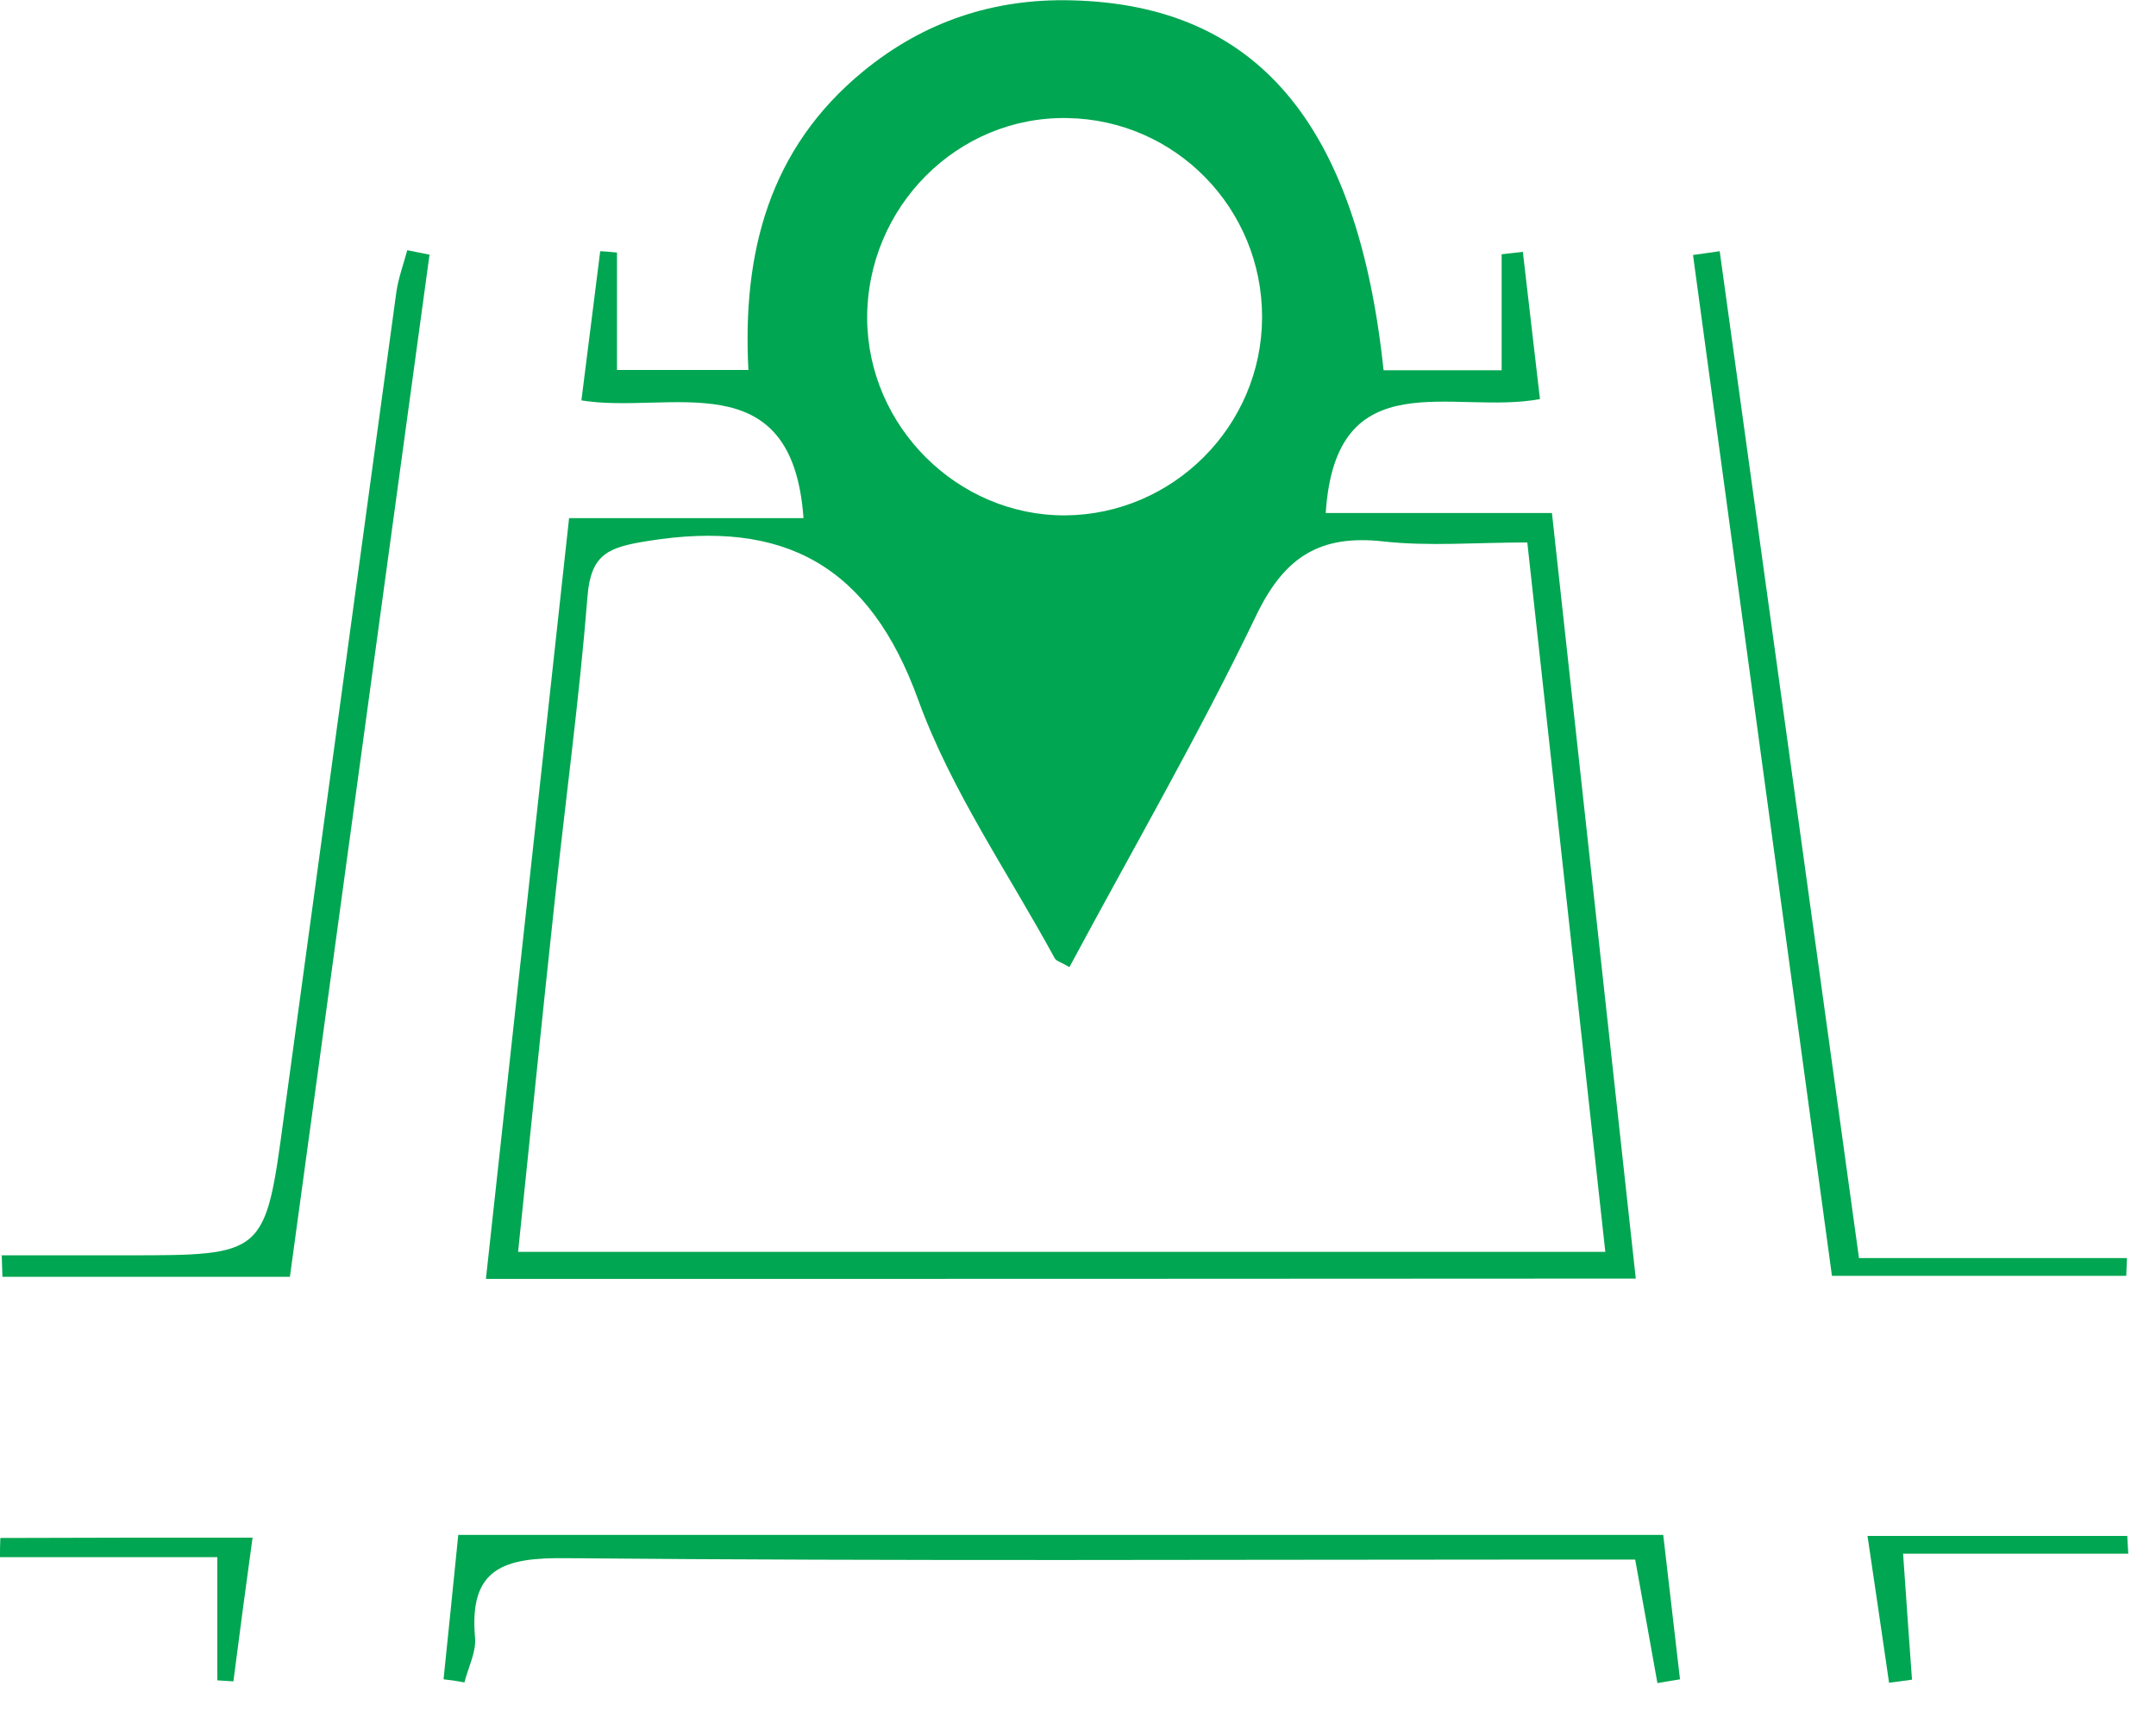 <?xml version="1.0" encoding="UTF-8"?>
<svg xmlns="http://www.w3.org/2000/svg" width="63" height="50" viewBox="0 0 63 50" fill="none">
  <path d="M14.199 37.37C15.009 29.951 15.809 22.62 16.629 15.14C18.979 15.14 21.209 15.14 23.479 15.14C23.149 10.521 19.559 12.12 16.989 11.7C17.189 10.15 17.359 8.74 17.539 7.34C17.699 7.35 17.869 7.36 18.029 7.38C18.029 8.48 18.029 9.58 18.029 10.81C19.279 10.81 20.489 10.81 21.869 10.81C21.689 7.39 22.469 4.34 25.229 2.08C26.999 0.63 29.039 -0.05 31.319 0.01C36.719 0.14 39.669 3.61 40.429 10.82C41.519 10.82 42.619 10.82 43.879 10.82C43.879 9.69 43.879 8.56 43.879 7.43C44.089 7.41 44.289 7.38 44.499 7.36C44.659 8.77 44.829 10.171 44.999 11.661C42.469 12.14 39.029 10.491 38.739 14.991C40.819 14.991 43.019 14.991 45.349 14.991C46.179 22.55 46.979 29.89 47.799 37.361C36.589 37.37 25.489 37.37 14.199 37.37ZM44.629 15.851C43.119 15.851 41.749 15.97 40.419 15.82C38.589 15.62 37.549 16.25 36.719 17.96C35.039 21.46 33.089 24.831 31.249 28.261C30.999 28.11 30.859 28.081 30.819 28C29.459 25.5 27.799 23.11 26.839 20.471C25.419 16.53 22.929 15.161 18.919 15.81C17.789 15.991 17.269 16.18 17.169 17.41C16.929 20.421 16.519 23.421 16.199 26.421C15.839 29.761 15.499 33.111 15.139 36.581C25.769 36.581 36.219 36.581 46.909 36.581C46.139 29.631 45.399 22.831 44.629 15.851ZM36.879 9.28C36.889 6.1 34.359 3.5 31.189 3.45C27.979 3.39 25.329 6.05 25.339 9.31C25.359 12.46 27.979 15.07 31.119 15.06C34.279 15.04 36.869 12.45 36.879 9.28Z" fill="#00A651"></path>
  <path d="M12.961 49.071C13.101 47.711 13.241 46.351 13.391 44.851C25.071 44.851 36.701 44.851 48.601 44.851C48.761 46.201 48.921 47.631 49.091 49.071C48.871 49.111 48.651 49.141 48.431 49.181C48.231 48.041 48.021 46.911 47.781 45.571C47.061 45.571 46.371 45.571 45.671 45.571C35.961 45.571 26.241 45.621 16.531 45.531C14.721 45.511 13.701 45.821 13.881 47.851C13.921 48.271 13.681 48.721 13.571 49.161C13.361 49.121 13.161 49.091 12.961 49.071Z" fill="#00A651"></path>
  <path d="M12.551 7.441C11.191 17.37 9.841 27.3 8.471 37.31C5.601 37.31 2.841 37.31 0.071 37.31C0.061 37.1 0.061 36.891 0.051 36.681C1.271 36.681 2.481 36.681 3.701 36.681C7.741 36.681 7.751 36.681 8.291 32.66C9.391 24.62 10.481 16.581 11.581 8.541C11.641 8.121 11.791 7.721 11.901 7.311C12.111 7.351 12.331 7.401 12.551 7.441Z" fill="#00A651"></path>
  <path d="M54.321 36.761C56.971 36.761 59.561 36.761 62.151 36.761C62.141 36.931 62.141 37.111 62.131 37.281C59.321 37.281 56.501 37.281 53.531 37.281C52.181 27.361 50.821 17.401 49.471 7.451C49.731 7.411 49.991 7.381 50.251 7.341C51.591 17.041 52.941 26.751 54.321 36.761Z" fill="#00A651"></path>
  <path d="M55.2 49.171C54.99 47.751 54.79 46.341 54.57 44.881C57.21 44.881 59.68 44.881 62.16 44.881C62.17 45.051 62.18 45.231 62.19 45.401C60.05 45.401 57.9 45.401 55.61 45.401C55.71 46.861 55.79 47.971 55.87 49.081C55.65 49.111 55.43 49.141 55.2 49.171Z" fill="#00A651"></path>
  <path d="M7.38 44.931C7.19 46.321 7 47.721 6.82 49.131C6.66 49.121 6.51 49.111 6.35 49.101C6.35 48.011 6.35 46.921 6.35 45.501C4.24 45.501 2.12 45.501 0 45.501C0 45.311 0 45.131 0.01 44.941C2.4 44.931 4.79 44.931 7.38 44.931Z" fill="#00A651"></path>
</svg>
